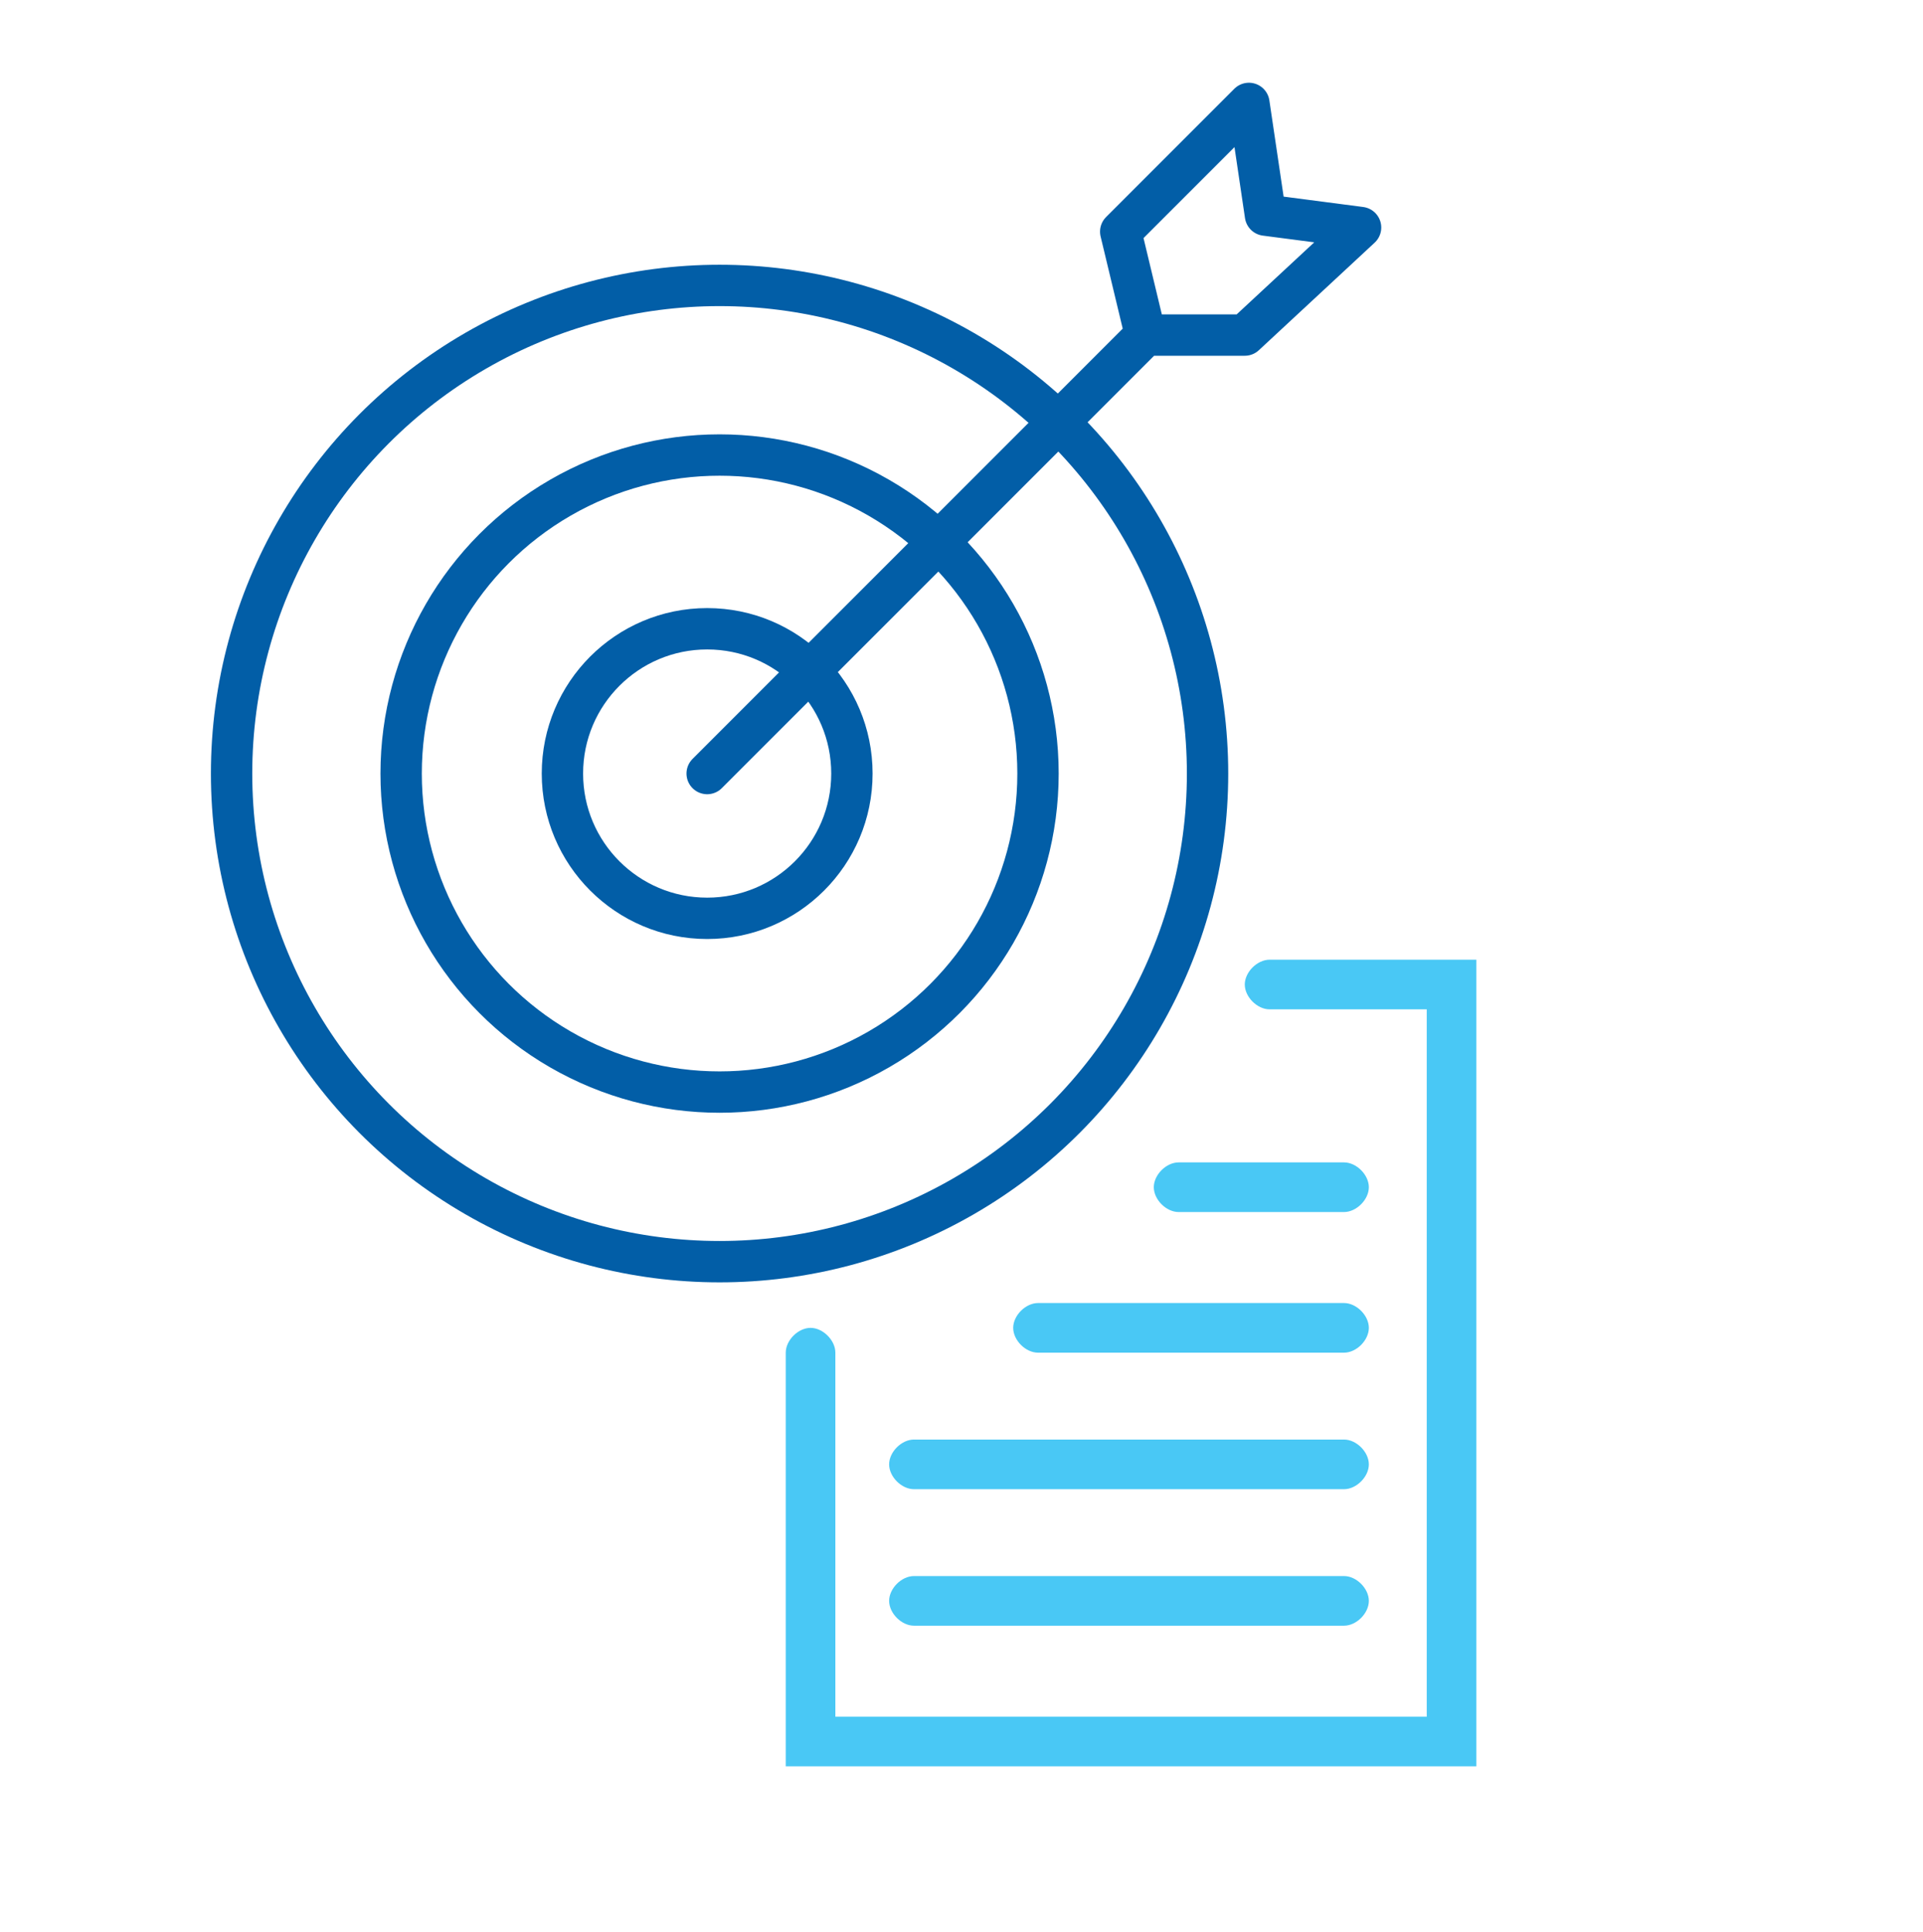 <?xml version="1.0" encoding="UTF-8"?>
<svg id="Layer_1" xmlns="http://www.w3.org/2000/svg" version="1.1" viewBox="0 0 46.5 46.7">
  
  <defs>
    <style>
      .st0 {
        stroke-linecap: round;
        stroke-linejoin: round;
      }

      .st0, .st1 {
        fill: none;
        stroke: #025ea7;
      }

      .st2 {
        fill: #49c8f5;
      }

      .st1 {
        stroke-miterlimit: 10;
      }
    </style>
  </defs>
  <path class="st2" d="M35.7,42.7h-16.7v-10c0-.3.3-.6.6-.6s.6.3.6.6v8.8h14.3v-17.1h-3.8c-.3,0-.6-.3-.6-.6s.3-.6.6-.6h5v19.5Z"/>
  <path class="st2" d="M32.5,29.3h-4c-.3,0-.6-.3-.6-.6s.3-.6.6-.6h4c.3,0,.6.3.6.6s-.3.6-.6.6Z"/>
  <path class="st2" d="M32.5,32.7h-7.4c-.3,0-.6-.3-.6-.6s.3-.6.6-.6h7.4c.3,0,.6.3.6.6s-.3.6-.6.6Z"/>
  <path class="st2" d="M32.5,36h-10.4c-.3,0-.6-.3-.6-.6s.3-.6.6-.6h10.4c.3,0,.6.3.6.6s-.3.6-.6.6Z"/>
  <path class="st2" d="M32.5,39.3h-10.4c-.3,0-.6-.3-.6-.6s.3-.6.6-.6h10.4c.3,0,.6.3.6.6s-.3.6-.6.6Z"/>
  <circle class="st1" cx="17.4" cy="18.7" r="11.8"/>
  <circle class="st1" cx="17.4" cy="18.7" r="7.7"/>
  <circle class="st1" cx="17.1" cy="18.7" r="3.5"/>
  <polyline class="st0" points="17.1 18.7 27.7 8.1 27.1 5.6 30.2 2.5 30.6 5.2 32.9 5.5 30.1 8.1 27.7 8.1"/>
</svg>